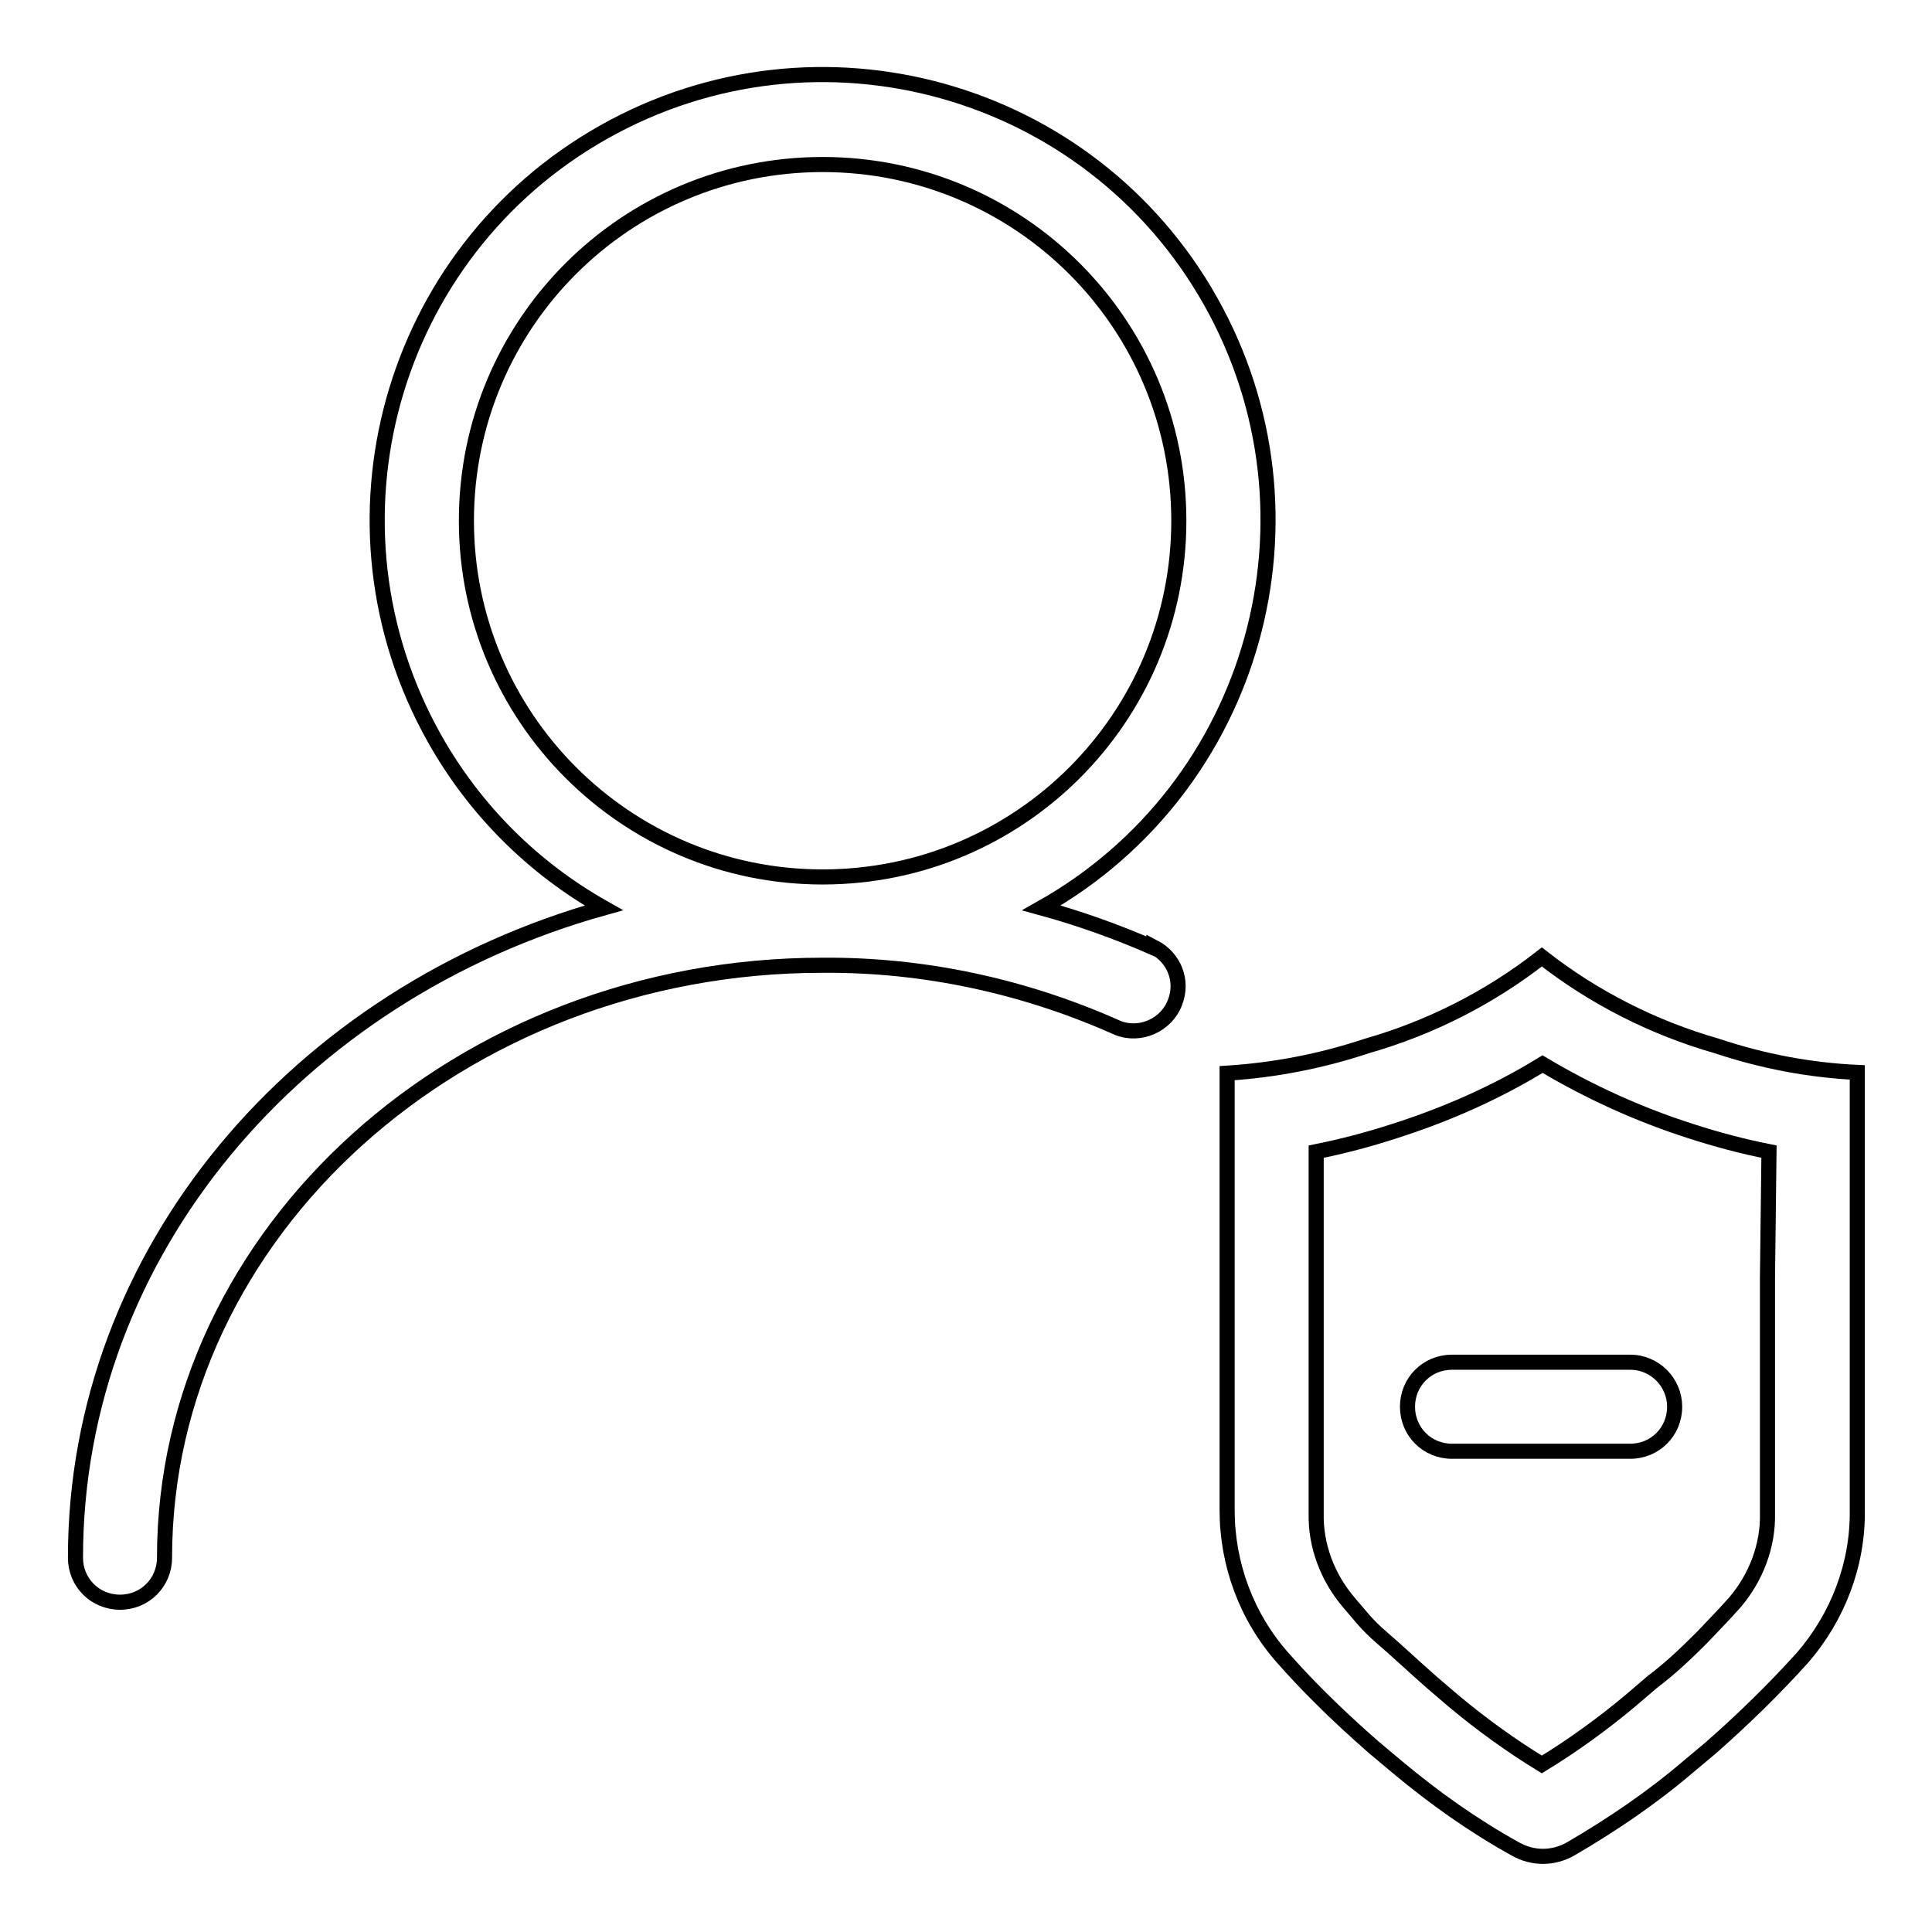 <?xml version="1.0" encoding="utf-8"?>
<!-- Svg Vector Icons : http://www.onlinewebfonts.com/icon -->
<!DOCTYPE svg PUBLIC "-//W3C//DTD SVG 1.1//EN" "http://www.w3.org/Graphics/SVG/1.1/DTD/svg11.dtd">
<svg version="1.1" xmlns="http://www.w3.org/2000/svg" xmlns:xlink="http://www.w3.org/1999/xlink" x="0px" y="0px" viewBox="0 0 256 256" enable-background="new 0 0 256 256" xml:space="preserve">
<g> <path stroke-width="2" fill-opacity="0" stroke="#000000"  d="M152.9,125.6c-4.8-2.1-9.8-3.9-14.9-5.3c28.4-16,38.4-52,22.4-80.4c-16-28.4-52-38.4-80.4-22.4 c-28.4,16-38.4,52-22.4,80.4c5.3,9.4,13,17.1,22.4,22.4c-40.5,11.3-70,45.6-70,86.1c0,3.3,2.6,5.9,5.9,5.9c3.3,0,5.9-2.6,5.9-5.9 c0-43.1,39.1-78.5,87.2-78.5c13.5-0.1,26.8,2.8,39.1,8.3c3,1.2,6.5-0.4,7.6-3.4c1.1-2.8-0.1-5.9-2.8-7.3V125.6z M61.8,69 c0-26.1,21.1-47.2,47.2-47.2c26.1,0,47.2,21.1,47.2,47.2c0,26.1-21.1,47.2-47.2,47.2C82.9,116.2,61.8,95,61.8,69L61.8,69z  M216,180.5h-23.6c-3.3,0-5.9,2.6-5.9,5.9c0,3.3,2.6,5.9,5.9,5.9H216c3.3,0,5.9-2.6,5.9-5.9C221.9,183.2,219.3,180.5,216,180.5z"/> <path stroke-width="2" fill-opacity="0" stroke="#000000"  d="M227.5,138.6c-8.4-2.4-16.3-6.4-23.2-11.8c-6.9,5.4-14.8,9.4-23.2,11.8c-6,2-12.2,3.2-18.5,3.6v57.9 c0,7.2,2.6,14.2,7.4,19.6c1.5,1.7,3.1,3.4,4.8,5.1c2.4,2.4,4.8,4.6,7.2,6.7l3.1,2.6c4.9,4.1,10.1,7.8,15.7,10.9 c2.3,1.3,5,1.3,7.3,0c5.5-3.2,10.8-6.8,15.6-10.9l3.1-2.6c4.2-3.7,8.2-7.6,12-11.8c4.7-5.4,7.4-12.4,7.3-19.6v-58 C239.7,141.8,233.5,140.6,227.5,138.6L227.5,138.6z M234.2,169.3v31.2c0.1,4.3-1.5,8.5-4.3,11.8c-1.4,1.6-2.9,3.1-4.4,4.7 c-2.1,2.1-4.2,4.1-6.6,5.9l-2.8,2.4c-3.7,3.1-7.7,6-11.8,8.5c-4.1-2.5-8.1-5.4-11.8-8.5l-2.8-2.4c-2.4-2.1-4.5-4.1-6.6-5.9 c-2.1-1.8-3-3.1-4.4-4.7c-2.8-3.3-4.4-7.5-4.3-11.8v-47.9c3.5-0.7,6.9-1.6,10.3-2.7c6.9-2.2,13.5-5.1,19.7-8.9 c6.2,3.7,12.8,6.7,19.7,8.9c3.4,1.1,6.8,2,10.3,2.7L234.2,169.3z"/></g>
</svg>